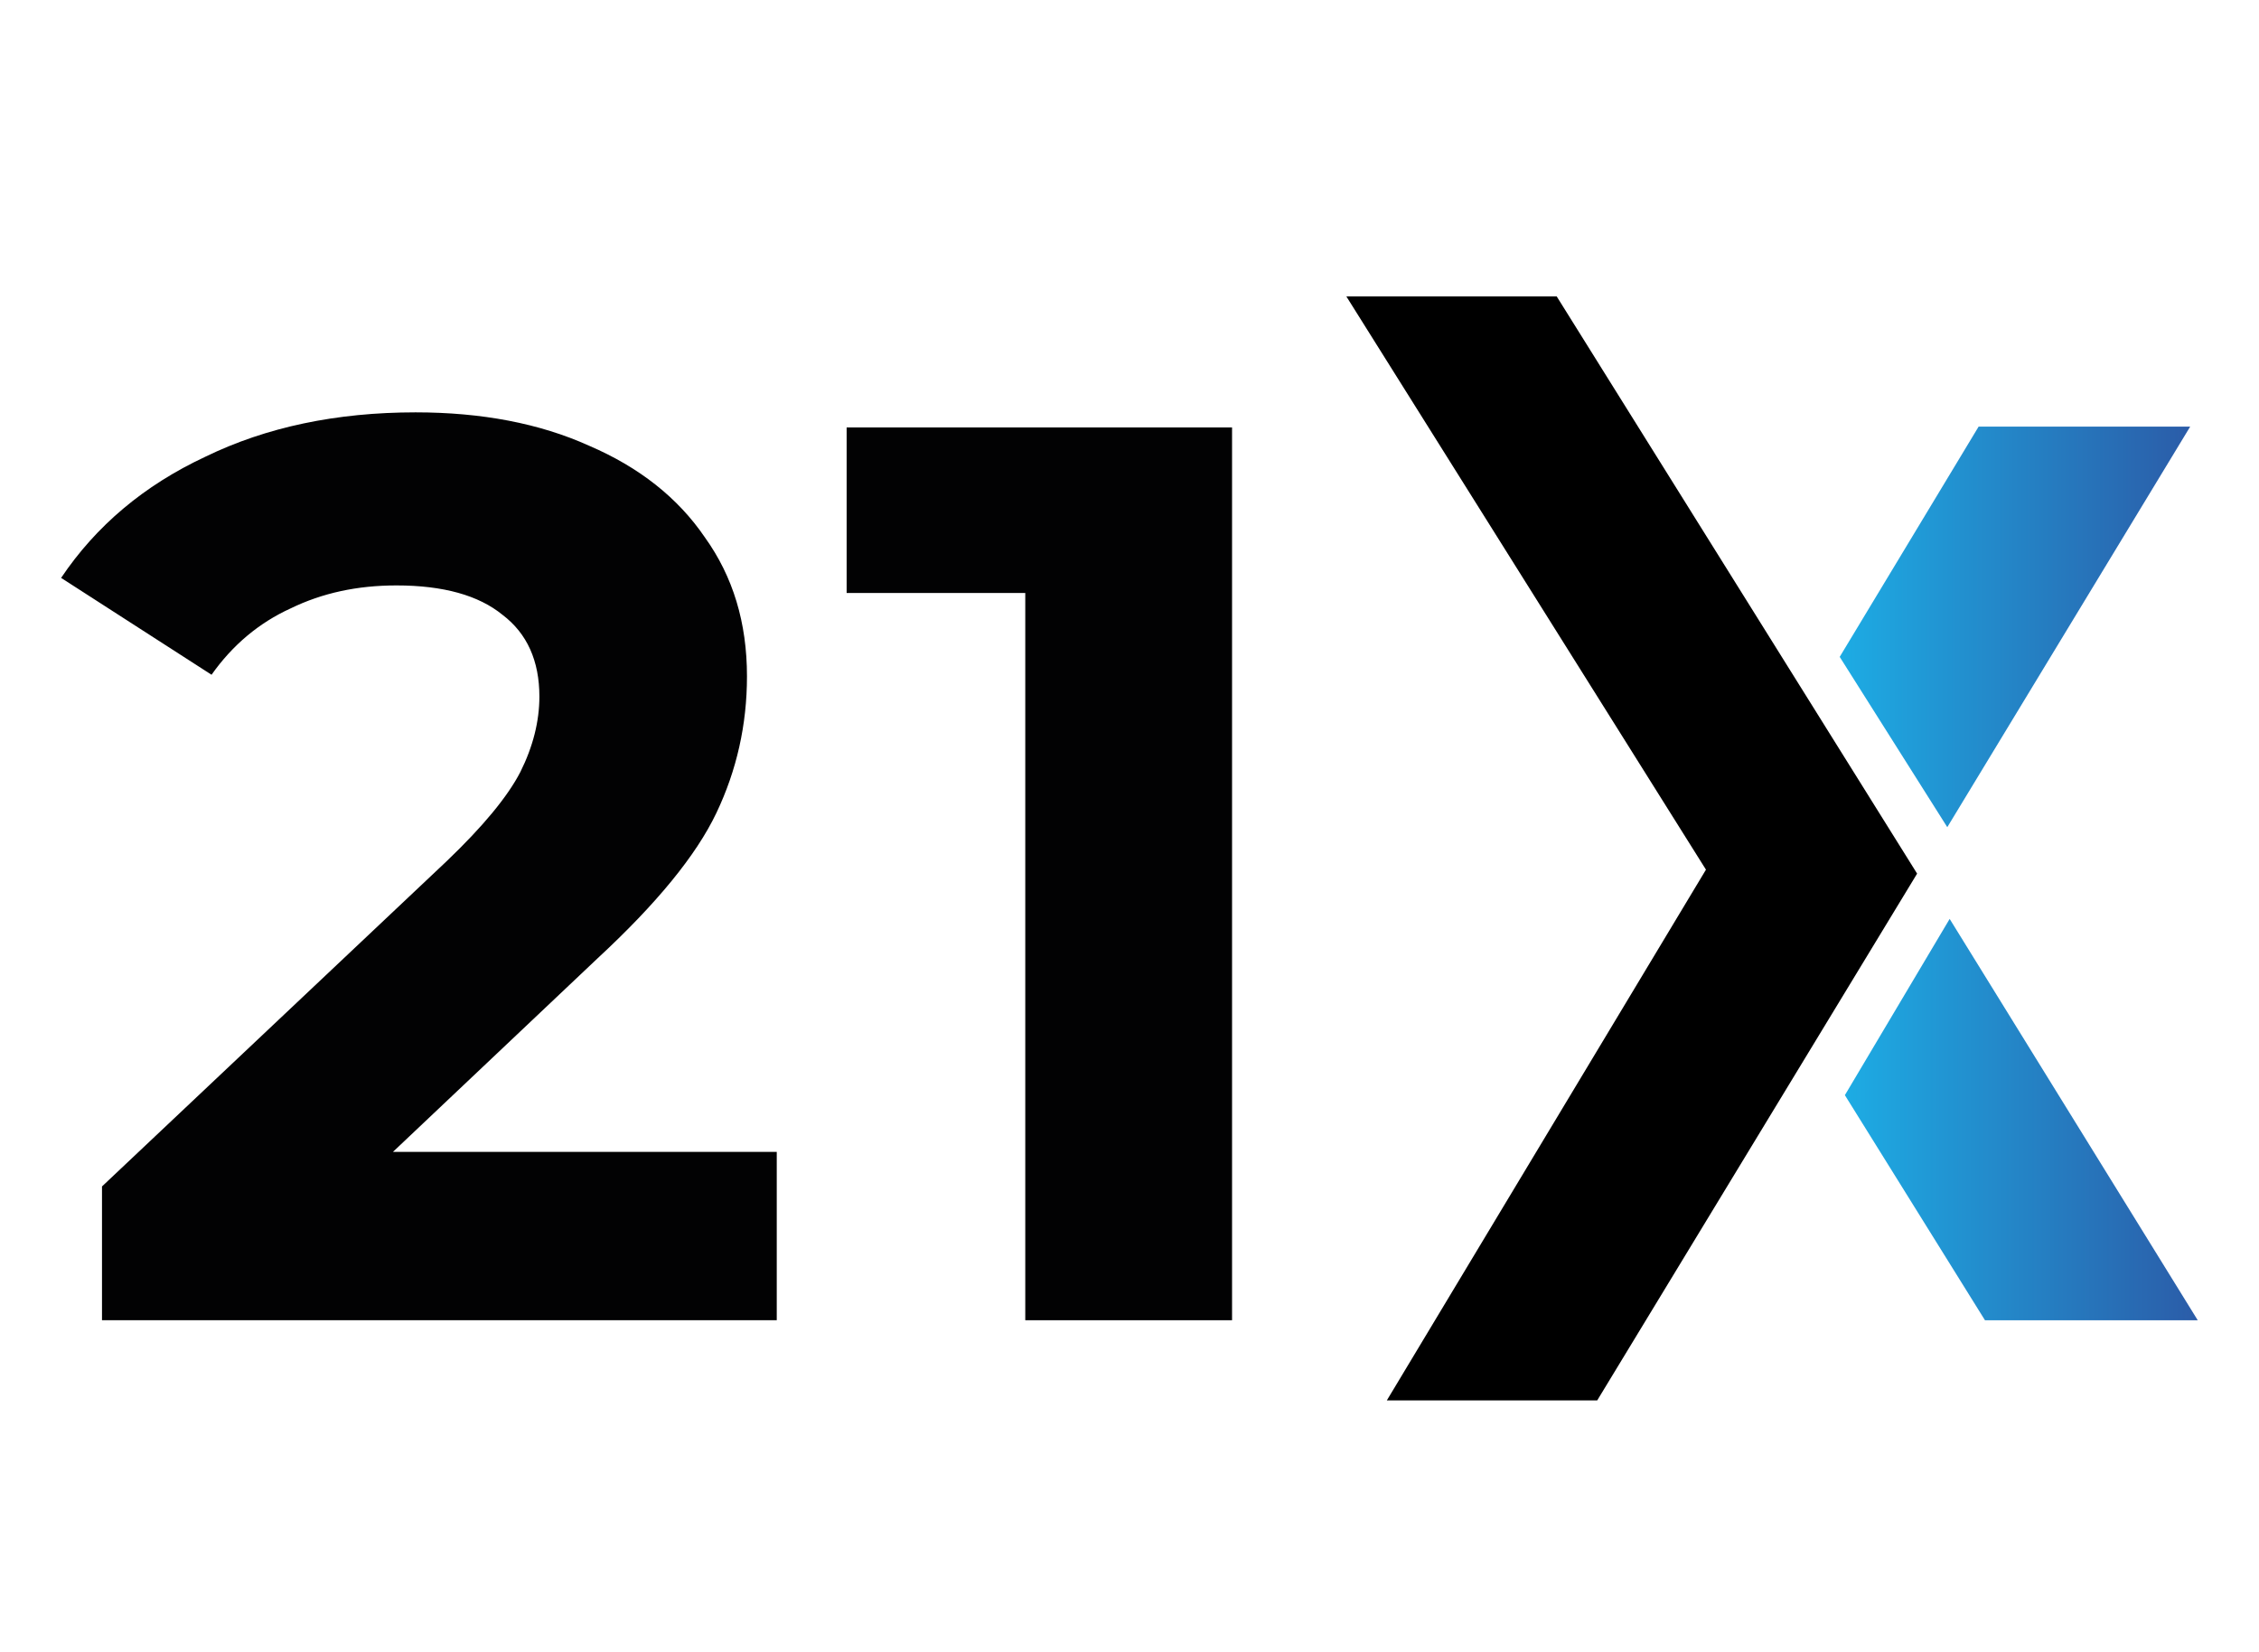 <svg width="93" height="68" viewBox="0 0 93 68" fill="none" xmlns="http://www.w3.org/2000/svg">
<path fill-rule="evenodd" clip-rule="evenodd" d="M75.738 27.039L81.457 17.561H90.167L80.167 34.049L75.738 27.039Z" fill="url(#paint0_linear_1695_16832)"/>
<path fill-rule="evenodd" clip-rule="evenodd" d="M90.478 54.346H81.719L75.951 45.08L80.265 37.825" fill="url(#paint1_linear_1695_16832)"/>
<path d="M31.978 47.416V54.345H4.199V48.838L18.382 35.455C19.886 34.017 20.899 32.791 21.422 31.778C21.945 30.732 22.206 29.687 22.206 28.674C22.206 27.203 21.7 26.075 20.686 25.307C19.706 24.507 18.252 24.098 16.323 24.098C14.706 24.098 13.268 24.409 11.96 25.046C10.67 25.634 9.575 26.549 8.709 27.775L2.516 23.788C3.954 21.647 5.931 19.98 8.447 18.804C10.964 17.578 13.856 16.974 17.108 16.974C19.837 16.974 22.222 17.431 24.249 18.346C26.308 19.229 27.909 20.487 29.02 22.121C30.18 23.739 30.752 25.634 30.752 27.84C30.752 29.834 30.327 31.713 29.494 33.461C28.661 35.21 27.026 37.203 24.608 39.442L16.176 47.416H31.978Z" fill="#020203"/>
<path d="M50.722 17.595V54.345H42.209V24.409H34.855V17.595H50.722Z" fill="#020203"/>
<path fill-rule="evenodd" clip-rule="evenodd" d="M70.232 35.798L57.094 57.645H65.755L78.925 35.961L64.088 12.202H55.428L70.232 35.798Z" fill="black"/>
<defs>
<linearGradient id="paint0_linear_1695_16832" x1="90.164" y1="25.806" x2="75.739" y2="25.806" gradientUnits="userSpaceOnUse">
<stop stop-color="#2B5CA8"/>
<stop offset="1" stop-color="#1DACE4"/>
</linearGradient>
<linearGradient id="paint1_linear_1695_16832" x1="90.474" y1="46.083" x2="75.945" y2="46.083" gradientUnits="userSpaceOnUse">
<stop stop-color="#2B5CA8"/>
<stop offset="1" stop-color="#1DACE4"/>
</linearGradient>
</defs>
</svg>
